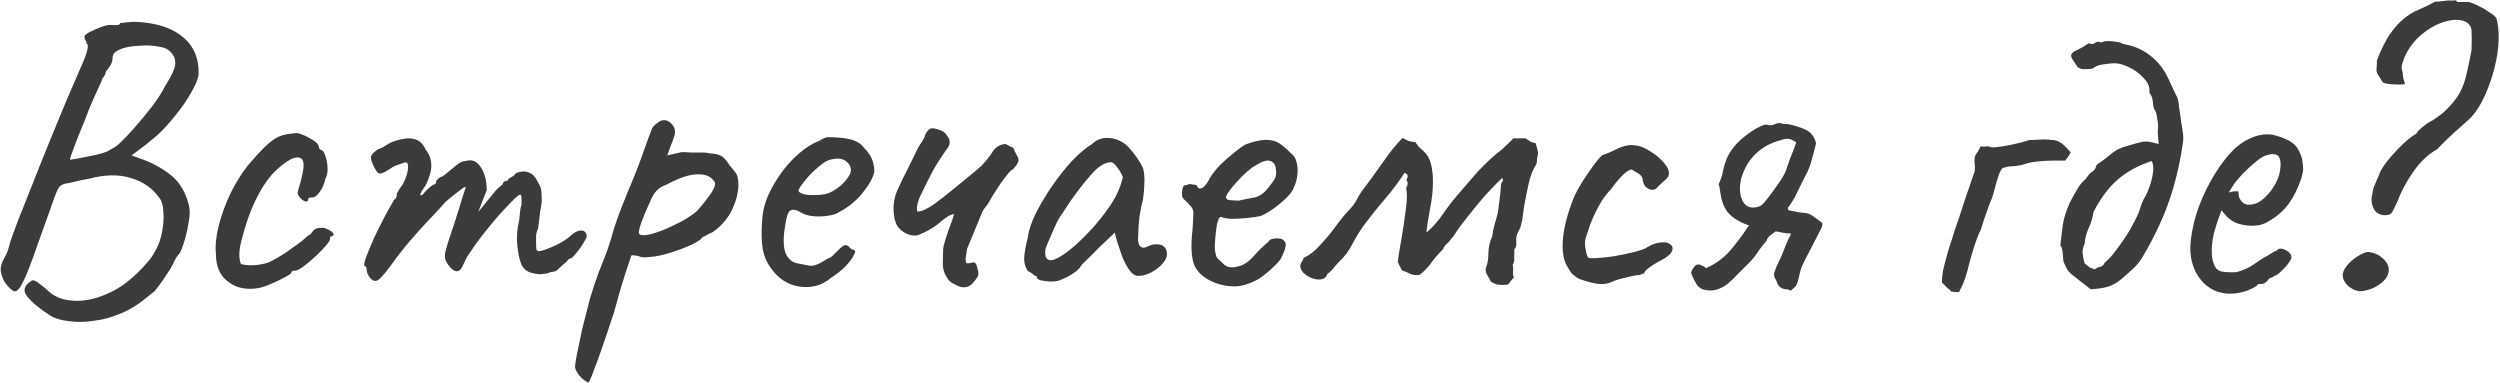 <?xml version="1.0" encoding="UTF-8"?> <svg xmlns="http://www.w3.org/2000/svg" width="927" height="142" viewBox="0 0 927 142" fill="none"><path d="M18.602 117C14.302 114.2 11.402 111.75 9.902 109.65C8.402 107.65 9.002 105.8 11.702 104.1C12.302 103.7 13.252 104.05 14.552 105.15C15.952 106.15 17.102 107.1 18.002 108C20.002 109.8 22.452 110.9 25.352 111.3C28.352 111.8 31.702 111.55 35.402 110.55C39.602 109.25 43.252 107.45 46.352 105.15C49.552 102.75 52.552 99.85 55.352 96.45C57.452 93.75 58.902 90.85 59.702 87.75C60.502 84.55 60.802 81.6 60.602 78.9C60.502 76.2 59.952 74.3 58.952 73.2C56.452 69.7 52.952 67.3 48.452 66C44.052 64.6 38.852 64.7 32.852 66.3C32.152 66.4 31.102 66.6 29.702 66.9C28.302 67.2 27.052 67.5 25.952 67.8C24.852 68 24.252 68.1 24.152 68.1C23.452 68.3 22.902 68.55 22.502 68.85C22.102 69.05 21.602 69.8 21.002 71.1C20.502 72.3 19.702 74.5 18.602 77.7C17.502 80.8 15.852 85.4 13.652 91.5C11.552 97.6 9.852 101.95 8.552 104.55C7.352 107.05 6.252 108.2 5.252 108C4.352 107.7 3.202 106.6 1.802 104.7C1.002 103.3 0.502 101.95 0.302 100.65C0.102 99.25 0.502 97.65 1.502 95.85C2.002 94.95 2.402 94.15 2.702 93.45C3.002 92.65 3.402 91.3 3.902 89.4C4.402 87.9 5.352 85.3 6.752 81.6C8.252 77.8 10.002 73.4 12.002 68.4C14.002 63.3 16.102 58.05 18.302 52.65C20.502 47.25 22.602 42.15 24.602 37.35C26.702 32.55 28.452 28.5 29.852 25.2C31.252 22.1 32.102 19.85 32.402 18.45C32.702 17.05 32.602 16.3 32.102 16.2C32.102 15.7 31.952 15.25 31.652 14.85C31.352 14.35 31.252 13.9 31.352 13.5C31.352 13.1 32.002 12.55 33.302 11.85C34.702 11.15 36.202 10.5 37.802 9.9C39.502 9.3 40.802 9.1 41.702 9.3C42.202 9.3 42.802 9.3 43.502 9.3C44.202 9.2 44.552 8.95 44.552 8.55C44.852 8.55 45.802 8.45 47.402 8.25C49.002 8.05 50.752 8.05 52.652 8.25C59.352 8.85 64.552 10.8 68.252 14.1C71.952 17.3 73.752 21.7 73.652 27.3C73.552 29 72.652 31.3 70.952 34.2C69.352 37.1 67.352 40 64.952 42.9C62.652 45.8 60.402 48.25 58.202 50.25C56.902 51.35 55.502 52.5 54.002 53.7C52.602 54.8 51.352 55.75 50.252 56.55C49.252 57.25 48.752 57.6 48.752 57.6C48.752 57.6 49.152 57.75 49.952 58.05C50.752 58.35 51.602 58.65 52.502 58.95C57.102 60.65 60.902 62.8 63.902 65.4C66.902 68 68.952 71.6 70.052 76.2C70.452 77.7 70.452 79.55 70.052 81.75C69.752 83.95 69.302 86.15 68.702 88.35C68.102 90.45 67.452 92.25 66.752 93.75C66.052 94.45 65.502 95.2 65.102 96C64.702 96.7 64.502 97.05 64.502 97.05C64.502 97.25 64.102 98.05 63.302 99.45C62.502 100.75 61.552 102.2 60.452 103.8C59.352 105.4 58.302 106.8 57.302 108C56.302 108.8 55.102 109.75 53.702 110.85C52.402 111.95 50.902 113 49.202 114C47.602 115 45.852 115.85 43.952 116.55C41.152 117.75 38.102 118.55 34.802 118.95C31.602 119.45 28.552 119.5 25.652 119.1C22.752 118.8 20.402 118.1 18.602 117ZM25.952 59.25C25.952 59.25 26.852 59.1 28.652 58.8C30.552 58.4 32.602 58 34.802 57.6C37.002 57.1 38.602 56.65 39.602 56.25C40.102 55.95 40.802 55.55 41.702 55.05C42.702 54.55 43.702 53.8 44.702 52.8C46.102 51.5 47.852 49.65 49.952 47.25C52.152 44.75 54.302 42.15 56.402 39.45C58.502 36.65 60.102 34.15 61.202 31.95C63.502 28.35 64.752 25.7 64.952 24C65.152 22.2 64.602 20.65 63.302 19.35C62.402 18.25 60.852 17.55 58.652 17.25C56.552 16.85 54.302 16.75 51.902 16.95C49.502 17.05 47.452 17.35 45.752 17.85C44.452 18.25 43.452 18.75 42.752 19.35C42.052 19.85 41.702 20.65 41.702 21.75C41.702 22.65 41.402 23.55 40.802 24.45C40.302 25.25 39.802 25.9 39.302 26.4C39.202 27.1 38.952 27.75 38.552 28.35C38.152 28.85 37.952 29.1 37.952 29.1C37.952 29.5 37.252 31.15 35.852 34.05C34.452 36.95 33.052 40.3 31.652 44.1C29.852 48.4 28.452 51.9 27.452 54.6C26.452 57.2 25.952 58.75 25.952 59.25ZM95.959 106.8C93.059 107.3 90.409 107.15 88.009 106.35C85.609 105.45 83.659 104 82.159 102C80.759 99.9 80.059 97.25 80.059 94.05C79.759 91.05 80.109 87.6 81.109 83.7C82.109 79.7 83.559 75.7 85.459 71.7C87.459 67.7 89.609 64.25 91.909 61.35C93.909 58.95 95.909 56.75 97.909 54.75C99.909 52.75 101.709 51.4 103.309 50.7C104.709 50.1 106.009 49.75 107.209 49.65C108.509 49.45 109.559 49.35 110.359 49.35C111.959 49.75 113.659 50.5 115.459 51.6C117.359 52.6 118.309 53.7 118.309 54.9C118.309 54.9 118.409 55.05 118.609 55.35C118.909 55.55 119.059 55.65 119.059 55.65C119.659 55.65 120.159 56.3 120.559 57.6C121.059 58.9 121.359 60.4 121.459 62.1C121.559 63.7 121.309 65.05 120.709 66.15C120.309 68.05 119.609 69.7 118.609 71.1C117.609 72.5 116.709 73.2 115.909 73.2C115.509 73.2 115.109 73.25 114.709 73.35C114.409 73.35 114.259 73.6 114.259 74.1C114.259 74.6 113.959 74.8 113.359 74.7C112.859 74.6 112.309 74.3 111.709 73.8C111.109 73.2 110.659 72.5 110.359 71.7C110.359 71.2 110.559 70.35 110.959 69.15C111.359 67.95 111.759 66.4 112.159 64.5C112.759 61.7 112.709 59.9 112.009 59.1C111.309 58.2 109.959 58.15 107.959 58.95C105.459 60.35 103.059 62.3 100.759 64.8C98.559 67.3 96.509 70.55 94.609 74.55C92.709 78.45 91.009 83.35 89.509 89.25C88.909 91.55 88.659 93.55 88.759 95.25C88.959 96.95 89.209 97.85 89.509 97.95C90.909 98.35 92.809 98.45 95.209 98.25C97.609 97.95 99.359 97.5 100.459 96.9C102.059 96.1 103.859 95.05 105.859 93.75C107.859 92.35 109.609 91.1 111.109 90C111.609 89.7 112.209 89.2 112.909 88.5C113.609 87.8 114.359 87.25 115.159 86.85C115.959 85.65 116.659 84.95 117.259 84.75C117.859 84.55 118.759 84.45 119.959 84.45C120.759 84.65 121.509 84.95 122.209 85.35C122.909 85.75 123.359 86.15 123.559 86.55C123.859 86.95 123.709 87.3 123.109 87.6C122.709 87.6 122.459 87.75 122.359 88.05C122.359 88.25 122.359 88.35 122.359 88.35C122.559 88.75 122.109 89.6 121.009 90.9C120.009 92.1 118.709 93.45 117.109 94.95C115.509 96.45 113.959 97.75 112.459 98.85C111.059 99.85 110.059 100.35 109.459 100.35C108.459 100.35 107.959 100.65 107.959 101.25C107.959 101.45 107.209 101.95 105.709 102.75C104.309 103.55 102.659 104.35 100.759 105.15C98.959 105.95 97.359 106.5 95.959 106.8ZM137.13 102.9C136.83 102.5 136.53 102 136.23 101.4C136.03 100.8 135.93 100.3 135.93 99.9C135.93 99.7 135.88 99.45 135.78 99.15C135.78 98.85 135.58 98.7 135.18 98.7C134.88 98.4 135.08 97.25 135.78 95.25C136.58 93.15 137.58 90.75 138.78 88.05C140.08 85.35 141.38 82.75 142.68 80.25C144.08 77.65 145.23 75.6 146.13 74.1C146.63 73.8 146.93 73.4 147.03 72.9C147.23 72.3 147.23 72 147.03 72C147.03 72 147.28 71.55 147.78 70.65C148.38 69.65 148.83 69 149.13 68.7C149.93 67.3 150.53 65.9 150.93 64.5C151.33 63 151.43 61.75 151.23 60.75C150.83 60.25 150.38 60.1 149.88 60.3C149.38 60.5 149.13 60.6 149.13 60.6C148.73 60.7 148.13 60.9 147.33 61.2C146.63 61.4 145.98 61.7 145.38 62.1C143.08 63.7 141.53 64.45 140.73 64.35C139.93 64.15 139.03 62.85 138.03 60.45C137.63 59.35 137.48 58.55 137.58 58.05C137.68 57.55 138.08 57 138.78 56.4C139.58 55.7 140.33 55.25 141.03 55.05C141.73 54.75 142.28 54.45 142.68 54.15C143.78 53.45 144.68 52.95 145.38 52.65C146.18 52.35 146.78 52.15 147.18 52.05C149.78 51.25 151.98 51.1 153.78 51.6C155.58 52.1 156.93 53.4 157.83 55.5C159.23 57.2 159.93 59.15 159.93 61.35C159.93 63.45 159.23 65.9 157.83 68.7L156.33 70.95C155.83 71.95 155.73 72.45 156.03 72.45C156.43 72.45 156.88 72.1 157.38 71.4C157.68 71 158.28 70.4 159.18 69.6C160.08 68.8 160.68 68.4 160.98 68.4C160.98 68.4 161.08 68.35 161.28 68.25C161.58 68.15 161.73 67.75 161.73 67.05C162.03 66.75 162.33 66.45 162.63 66.15C163.03 65.85 163.23 65.7 163.23 65.7C163.63 65.7 164.38 65.25 165.48 64.35C166.68 63.35 168.08 62.2 169.68 60.9C170.78 60.1 171.78 59.7 172.68 59.7C174.98 59 176.83 59.75 178.23 61.95C179.73 64.15 180.48 67 180.48 70.5L177.33 78.6L182.73 72C183.33 71.2 183.93 70.5 184.53 69.9C185.23 69.3 185.83 68.8 186.33 68.4C186.53 67.7 186.83 67.3 187.23 67.2C187.63 67.1 187.83 67.05 187.83 67.05C187.83 67.05 187.93 67.05 188.13 67.05C188.33 66.95 188.43 66.75 188.43 66.45C188.93 66.05 189.48 65.7 190.08 65.4C190.68 65 191.08 64.6 191.28 64.2C192.98 63.5 194.53 63.4 195.93 63.9C197.33 64.3 198.53 65.55 199.53 67.65C200.23 68.85 200.63 69.9 200.73 70.8C200.83 71.7 200.88 73.05 200.88 74.85C200.68 76.35 200.48 77.55 200.28 78.45C200.18 79.25 200.08 80.1 199.98 81C199.88 81.9 199.73 83.15 199.53 84.75C199.13 85.55 198.88 86.4 198.78 87.3C198.78 88.2 198.78 89.05 198.78 89.85C198.78 91.15 198.83 92.05 198.93 92.55C199.03 92.95 199.43 93.15 200.13 93.15C201.53 92.85 203.43 92.15 205.83 91.05C208.33 89.85 210.18 88.7 211.38 87.6C212.88 86.2 214.18 85.5 215.28 85.5C216.48 85.4 217.23 85.95 217.53 87.15C217.73 87.55 217.38 88.45 216.48 89.85C215.68 91.25 214.73 92.6 213.63 93.9C212.63 95.2 211.88 95.85 211.38 95.85C211.08 95.85 210.73 96.15 210.33 96.75C209.93 97.25 209.48 97.65 208.98 97.95C208.28 98.65 207.58 99.3 206.88 99.9C206.28 100.5 205.58 100.8 204.78 100.8C204.38 100.8 203.88 100.95 203.28 101.25C202.78 101.45 202.18 101.55 201.48 101.55C200.48 101.85 198.93 101.7 196.83 101.1C194.83 100.5 193.53 99.1 192.93 96.9C192.53 95.8 192.18 94.05 191.88 91.65C191.58 89.15 191.63 86.65 192.03 84.15C192.43 82.35 192.68 80.7 192.78 79.2C192.88 77.7 193.08 76.65 193.38 76.05C193.38 75.75 193.38 75.05 193.38 73.95C193.38 72.75 193.23 72.15 192.93 72.15C192.53 72.15 191.58 72.9 190.08 74.4C188.68 75.8 186.98 77.6 184.98 79.8C183.08 82 181.18 84.3 179.28 86.7C177.38 89.1 175.83 91.25 174.63 93.15C173.73 94.25 172.93 95.6 172.23 97.2C171.53 98.8 171.03 99.7 170.73 99.9C170.03 100.7 169.18 100.8 168.18 100.2C167.28 99.6 166.43 98.65 165.63 97.35C165.33 96.75 165.13 96.25 165.03 95.85C164.93 95.35 164.93 94.7 165.03 93.9C165.23 93 165.58 91.7 166.08 90C166.68 88.3 167.48 85.9 168.48 82.8C169.58 79.4 170.53 76.35 171.33 73.65C172.23 70.85 172.68 69.45 172.68 69.45C172.68 69.05 171.93 69.45 170.43 70.65C168.93 71.75 167.18 73.15 165.18 74.85C164.28 75.95 162.78 77.6 160.68 79.8C158.58 82 156.28 84.5 153.78 87.3C151.28 90.1 148.88 93.05 146.58 96.15C143.68 100.25 141.63 102.75 140.43 103.65C139.33 104.55 138.23 104.3 137.13 102.9ZM218.175 141.9C217.475 141.6 216.725 141.1 215.925 140.4C215.125 139.7 214.475 138.9 213.975 138C213.475 137.2 213.225 136.5 213.225 135.9C213.225 135.3 213.475 133.7 213.975 131.1C214.475 128.6 215.125 125.5 215.925 121.8C216.825 118.2 217.775 114.5 218.775 110.7C219.875 107 220.975 103.7 222.075 100.8C222.275 100.3 222.925 98.65 224.025 95.85C225.225 92.95 226.375 89.45 227.475 85.35C228.275 82.75 229.325 79.8 230.625 76.5C231.925 73.2 233.275 69.9 234.675 66.6C236.075 63.2 237.225 60.2 238.125 57.6C239.025 55 239.775 52.9 240.375 51.3C241.075 49.6 241.475 48.55 241.575 48.15C241.775 47.55 242.075 47.05 242.475 46.65C242.975 46.15 243.475 45.75 243.975 45.45C244.475 45.05 244.875 44.8 245.175 44.7C246.975 44.2 248.525 44.95 249.825 46.95C250.325 47.85 250.425 48.9 250.125 50.1C249.825 51.3 249.275 52.8 248.475 54.6L247.425 57.6L252.825 56.4C253.725 56.4 254.825 56.45 256.125 56.55C257.525 56.55 258.875 56.55 260.175 56.55C261.475 56.55 262.425 56.65 263.025 56.85C265.425 56.95 267.075 57.4 267.975 58.2C268.975 59 269.825 60.05 270.525 61.35C271.025 61.85 271.625 62.55 272.325 63.45C273.025 64.25 273.425 65.05 273.525 65.85C273.925 67.55 273.925 69.4 273.525 71.4C273.225 73.3 272.625 75.2 271.725 77.1C270.925 79 269.825 80.75 268.425 82.35C267.125 83.85 265.725 85.1 264.225 86.1C263.225 86.5 262.325 86.95 261.525 87.45C260.725 87.85 260.325 88.05 260.325 88.05C260.225 88.55 259.125 89.35 257.025 90.45C254.925 91.45 252.525 92.4 249.825 93.3C247.125 94.2 244.775 94.8 242.775 95.1C242.075 95.2 241.075 95.3 239.775 95.4C238.475 95.5 237.475 95.35 236.775 94.95C235.675 94.75 234.925 94.65 234.525 94.65C234.125 94.65 233.925 94.85 233.925 95.25C233.825 95.45 233.125 97.55 231.825 101.55C230.525 105.55 229.175 110.2 227.775 115.5C225.875 121.3 224.325 125.9 223.125 129.3C221.925 132.8 220.975 135.4 220.275 137.1C219.675 138.8 219.225 139.95 218.925 140.55C218.625 141.25 218.375 141.7 218.175 141.9ZM236.925 86.55C237.225 87.15 238.175 87.35 239.775 87.15C241.475 86.85 243.475 86.25 245.775 85.35C248.175 84.35 250.525 83.25 252.825 82.05C255.125 80.75 257.025 79.45 258.525 78.15C260.725 75.65 262.525 73.35 263.925 71.25C265.325 69.05 265.525 67.6 264.525 66.9C263.425 65.3 261.375 64.55 258.375 64.65C255.375 64.75 251.675 66 247.275 68.4C245.575 69 244.275 69.8 243.375 70.8C242.575 71.7 241.875 72.85 241.275 74.25C240.675 75.65 239.925 77.35 239.025 79.35C238.125 81.55 237.525 83.2 237.225 84.3C236.925 85.4 236.825 86.15 236.925 86.55ZM307.865 103.2C305.765 105 303.315 106.05 300.515 106.35C297.815 106.65 295.165 106.25 292.565 105.15C289.965 103.95 287.815 102.15 286.115 99.75C284.415 97.55 283.315 95.05 282.815 92.25C282.315 89.35 282.265 85.6 282.665 81C282.965 77.1 284.215 73.2 286.415 69.3C288.615 65.3 291.265 61.75 294.365 58.65C297.565 55.55 300.715 53.4 303.815 52.2C305.315 51.2 306.565 50.75 307.565 50.85C308.665 50.85 310.315 50.95 312.515 51.15C314.815 51.45 316.515 51.9 317.615 52.5C318.815 53.1 319.765 53.9 320.465 54.9C321.965 56.4 322.965 57.9 323.465 59.4C323.965 60.8 324.215 62.2 324.215 63.6C323.815 65.8 322.315 68.5 319.715 71.7C317.215 74.8 313.915 77.35 309.815 79.35C307.615 80.05 305.215 80.35 302.615 80.25C300.015 80.15 297.865 79.5 296.165 78.3C294.265 77.5 293.015 77.65 292.415 78.75C291.815 79.75 291.265 82.25 290.765 86.25C290.365 90.05 290.665 92.85 291.665 94.65C292.665 96.35 294.015 97.35 295.715 97.65C297.715 98.05 299.265 98.35 300.365 98.55C301.565 98.65 303.015 98.2 304.715 97.2C306.315 96.2 307.315 95.65 307.715 95.55C308.115 95.35 308.415 95.15 308.615 94.95C308.915 94.65 309.565 94 310.565 93C311.265 92.3 311.815 91.8 312.215 91.5C312.615 91.1 313.065 90.9 313.565 90.9C314.065 90.9 314.515 91.15 314.915 91.65C315.315 92.05 315.715 92.35 316.115 92.55C317.115 92.55 317.315 93.15 316.715 94.35C316.215 95.55 315.165 97 313.565 98.7C311.965 100.3 310.065 101.8 307.865 103.2ZM307.715 71.4C308.815 70.9 309.965 70.2 311.165 69.3C312.365 68.3 313.365 67.25 314.165 66.15C315.065 64.95 315.515 63.95 315.515 63.15C315.515 61.75 314.865 60.6 313.565 59.7C312.265 58.7 310.315 58.55 307.715 59.25C306.615 59.55 305.365 60.3 303.965 61.5C302.565 62.6 301.215 63.85 299.915 65.25C298.715 66.65 297.715 67.9 296.915 69C296.215 70.1 295.965 70.75 296.165 70.95C296.465 71.45 297.315 71.85 298.715 72.15C300.115 72.35 301.665 72.4 303.365 72.3C305.165 72.2 306.615 71.9 307.715 71.4ZM355.594 106.2C354.694 105.8 353.794 105.35 352.894 104.85C352.094 104.35 351.444 103.6 350.944 102.6C350.144 101.4 349.694 99.95 349.594 98.25C349.594 96.55 349.644 94.5 349.744 92.1C349.744 91.7 349.944 90.85 350.344 89.55C350.744 88.25 351.194 86.85 351.694 85.35C352.294 83.75 352.794 82.4 353.194 81.3C353.594 80.1 353.794 79.45 353.794 79.35C352.794 79.55 351.944 79.9 351.244 80.4C350.544 80.9 349.844 81.4 349.144 81.9C348.144 82.9 346.794 83.9 345.094 84.9C343.394 85.9 341.844 86.65 340.444 87.15C339.444 87.55 338.044 87.4 336.244 86.7C334.544 85.9 333.294 84.8 332.494 83.4C332.194 82.7 331.944 82.05 331.744 81.45C331.644 80.75 331.544 80.05 331.444 79.35C331.044 76.05 331.594 72.85 333.094 69.75C334.294 67.15 335.544 64.6 336.844 62.1C338.144 59.5 339.394 56.95 340.594 54.45C341.094 53.65 341.594 52.9 342.094 52.2C342.594 51.4 342.944 50.6 343.144 49.8C343.244 49.5 343.544 49.05 344.044 48.45C344.544 47.85 345.094 47.55 345.694 47.55C346.794 47.65 347.794 47.9 348.694 48.3C349.694 48.6 350.544 49.3 351.244 50.4C351.844 51.1 352.144 51.9 352.144 52.8C352.144 53.6 351.744 54.5 350.944 55.5C349.044 58.1 347.294 60.85 345.694 63.75C344.194 66.65 342.744 69.55 341.344 72.45C340.944 73.25 340.594 74.2 340.294 75.3C339.994 76.4 339.944 77.45 340.144 78.45C341.644 78.45 343.694 77.55 346.294 75.75C348.894 73.85 351.644 71.7 354.544 69.3C357.444 66.9 359.994 64.8 362.194 63C364.494 61.1 366.494 58.8 368.194 56.1C368.694 55.3 369.294 54.7 369.994 54.3C370.694 53.8 371.644 53.5 372.844 53.4C373.144 53.5 373.544 53.7 374.044 54C374.544 54.3 375.094 54.55 375.694 54.75C376.194 55.95 376.644 56.9 377.044 57.6C377.544 58.3 377.744 59 377.644 59.7C377.544 60.4 376.844 61.45 375.544 62.85C375.044 62.95 374.194 63.8 372.994 65.4C371.794 66.9 370.594 68.6 369.394 70.5C368.194 72.3 367.294 73.8 366.694 75C366.394 75.5 365.994 76.05 365.494 76.65C365.094 77.15 364.694 77.75 364.294 78.45L358.594 92.25C358.494 93.15 358.344 94.15 358.144 95.25C357.944 96.25 358.044 97.05 358.444 97.65C359.244 97.65 359.944 97.55 360.544 97.35C361.144 97.15 361.644 97.4 362.044 98.1C362.544 99.7 362.794 100.85 362.794 101.55C362.894 102.15 362.194 103.3 360.694 105C359.294 106.5 357.594 106.9 355.594 106.2ZM392.506 104.1C391.706 104.3 390.656 104.4 389.356 104.4C388.056 104.3 386.906 104.15 385.906 103.95C385.006 103.65 384.556 103.35 384.556 103.05C384.556 102.55 384.306 102.3 383.806 102.3C383.806 102.3 383.556 102.1 383.056 101.7C382.656 101.3 382.006 100.9 381.106 100.5C380.206 99.1 379.756 97.6 379.756 96C379.756 94.3 380.206 91.65 381.106 88.05C381.406 85.55 382.356 82.65 383.956 79.35C385.656 75.95 387.706 72.5 390.106 69C392.506 65.5 395.006 62.35 397.606 59.55C400.306 56.75 402.756 54.7 404.956 53.4C406.356 52 408.056 51.25 410.056 51.15C412.056 51.05 413.956 51.5 415.756 52.5C416.756 53 417.756 53.8 418.756 54.9C419.756 56 420.706 57.2 421.606 58.5C422.506 59.8 423.256 61.1 423.856 62.4C424.156 63.5 424.306 64.5 424.306 65.4C424.406 66.2 424.406 67.2 424.306 68.4C424.306 69.6 424.156 71.4 423.856 73.8C423.356 75.6 422.906 77.8 422.506 80.4C422.206 83 422.056 85.25 422.056 87.15C421.856 89.05 422.056 90.4 422.656 91.2C423.356 92 424.356 92.05 425.656 91.35C426.856 90.75 428.006 90.5 429.106 90.6C430.206 90.6 431.056 90.9 431.656 91.5C432.356 92.1 432.706 93 432.706 94.2C432.706 95.4 432.106 96.65 430.906 97.95C429.806 99.15 428.406 100.2 426.706 101.1C425.106 101.9 423.556 102.3 422.056 102.3C420.956 102.3 419.906 101.65 418.906 100.35C417.906 98.95 417.006 97.3 416.206 95.4C415.506 93.4 414.856 91.5 414.256 89.7L413.356 86.25L406.906 92.4C405.606 93.8 404.306 95.1 403.006 96.3C401.806 97.4 401.056 98.2 400.756 98.7C400.256 99.6 399.306 100.5 397.906 101.4C396.606 102.3 394.806 103.2 392.506 104.1ZM392.956 95.25C394.656 94.25 396.606 92.8 398.806 90.9C401.006 88.9 403.156 86.75 405.256 84.45C407.356 82.05 409.106 79.85 410.506 77.85C412.206 75.55 413.506 73.4 414.406 71.4C415.306 69.4 415.956 67.5 416.356 65.7C415.956 64.6 415.306 63.45 414.406 62.25C413.506 60.95 412.706 60.25 412.006 60.15C409.806 60.15 407.456 61.55 404.956 64.35C402.556 67.05 400.206 70 397.906 73.2C397.506 73.7 396.956 74.5 396.256 75.6C395.556 76.7 394.856 77.75 394.156 78.75C393.556 79.65 393.156 80.25 392.956 80.55C392.656 80.95 392.056 82.1 391.156 84C390.356 85.8 389.556 87.65 388.756 89.55C387.956 91.35 387.556 92.55 387.556 93.15C387.556 93.75 387.606 94.4 387.706 95.1C387.906 95.8 388.406 96.25 389.206 96.45C390.006 96.65 391.256 96.25 392.956 95.25ZM450.461 104.85C446.561 103.25 444.011 101.05 442.811 98.25C441.711 95.35 441.511 90.9 442.211 84.9C442.411 81.8 442.511 79.75 442.511 78.75C442.511 77.75 441.961 76.75 440.861 75.75C440.561 75.35 440.011 74.8 439.211 74.1C438.511 73.4 438.211 72.8 438.311 72.3C438.211 71.6 438.261 70.85 438.461 70.05C438.661 69.15 438.961 68.7 439.361 68.7C439.761 68.7 440.161 68.6 440.561 68.4C441.061 68.2 441.511 68.2 441.911 68.4C442.311 68.4 442.761 68.45 443.261 68.55C443.761 68.65 444.011 68.9 444.011 69.3C444.411 70 445.061 70.1 445.961 69.6C446.861 69 447.811 67.7 448.811 65.7C449.811 64.1 451.111 62.5 452.711 60.9C454.411 59.3 456.061 57.85 457.661 56.55C459.361 55.15 460.761 54.15 461.861 53.55C462.361 53.35 463.111 53.1 464.111 52.8C465.111 52.5 466.161 52.25 467.261 52.05C468.461 51.85 469.461 51.8 470.261 51.9C472.061 52 473.561 52.5 474.761 53.4C476.061 54.3 477.261 55.35 478.361 56.55C479.661 57.45 480.461 58.65 480.761 60.15C481.161 61.65 481.261 63.25 481.061 64.95C480.861 66.65 480.411 68.2 479.711 69.6C479.411 70.6 478.561 71.8 477.161 73.2C475.761 74.6 474.161 75.95 472.361 77.25C470.561 78.55 468.911 79.5 467.411 80.1C466.111 80.4 464.411 80.65 462.311 80.85C460.311 81.05 458.411 81.15 456.611 81.15C454.911 81.05 453.761 80.85 453.161 80.55C452.461 80.15 451.911 80.7 451.511 82.2C451.111 83.7 450.811 85.85 450.611 88.65C450.411 90.85 450.411 92.45 450.611 93.45C450.811 94.45 451.011 95.15 451.211 95.55C451.911 96.25 452.861 97.15 454.061 98.25C455.361 99.25 457.161 99.4 459.461 98.7C461.361 98.2 463.211 96.9 465.011 94.8C466.911 92.7 468.661 91 470.261 89.7C470.661 89 471.311 88.6 472.211 88.5C473.211 88.3 474.261 88.35 475.361 88.65C476.461 89.35 476.911 90.2 476.711 91.2C476.611 92.1 476.111 93.5 475.211 95.4C474.911 96.1 474.211 97 473.111 98.1C472.111 99.1 470.961 100.15 469.661 101.25C468.461 102.25 467.361 103.05 466.361 103.65C463.361 105.25 460.561 106.1 457.961 106.2C455.361 106.2 452.861 105.75 450.461 104.85ZM459.311 74.4C461.511 73.9 463.261 73.55 464.561 73.35C465.861 73.15 467.111 72.6 468.311 71.7C469.511 70.7 471.011 68.85 472.811 66.15C473.211 65.05 473.311 63.95 473.111 62.85C473.011 61.75 472.761 61 472.361 60.6C471.461 59.6 470.361 59.3 469.061 59.7C467.861 60 466.711 60.55 465.611 61.35C464.911 61.65 463.861 62.4 462.461 63.6C461.161 64.7 459.861 66 458.561 67.5C457.261 68.9 456.211 70.2 455.411 71.4C454.611 72.6 454.411 73.3 454.811 73.5C454.611 73.9 455.161 74.15 456.461 74.25C457.861 74.35 458.811 74.4 459.311 74.4ZM559.24 105.45C558.14 105.65 557.04 105.7 555.94 105.6C554.84 105.5 553.79 105.1 552.79 104.4C552.39 103.6 551.89 102.7 551.29 101.7C550.79 100.6 550.74 99.65 551.14 98.85C551.64 97.65 551.89 95.95 551.89 93.75C551.99 91.55 552.39 89.7 553.09 88.2C553.19 88 553.24 87.85 553.24 87.75C553.34 87.55 553.39 87.35 553.39 87.15C553.49 86.15 553.74 84.9 554.14 83.4C554.64 81.8 554.99 80.55 555.19 79.65C555.29 79.45 555.44 78.6 555.64 77.1C555.84 75.6 556.04 74 556.24 72.3C556.44 70.6 556.54 69.4 556.54 68.7C556.54 68.2 556.69 67.8 556.99 67.5C557.39 67.1 557.39 66.6 556.99 66C555.39 67.5 553.39 69.55 550.99 72.15C548.69 74.75 546.49 77.4 544.39 80.1C542.29 82.7 540.64 84.95 539.44 86.85C539.24 87.25 538.99 87.6 538.69 87.9C538.39 88.2 538.14 88.5 537.94 88.8C537.54 89.4 537.04 89.95 536.44 90.45C535.84 90.95 535.39 91.6 535.09 92.4C533.39 94.1 531.99 95.7 530.89 97.2C529.89 98.7 528.44 100.25 526.54 101.85C525.24 102.15 524.04 102.05 522.94 101.55C521.94 101.05 520.89 100.6 519.79 100.2C519.59 99.7 519.34 99.2 519.04 98.7C518.74 98.1 518.49 97.55 518.29 97.05C518.59 94.75 519.04 91.95 519.64 88.65C520.24 85.25 520.74 81.9 521.14 78.6C521.64 75.3 521.79 72.75 521.59 70.95C521.49 70.45 521.44 70.05 521.44 69.75C521.44 69.45 521.59 69.1 521.89 68.7C521.89 68.5 521.89 68.3 521.89 68.1C521.99 67.9 522.04 67.75 522.04 67.65C521.54 67.15 521.44 66.65 521.74 66.15C522.04 65.65 522.04 65.15 521.74 64.65C521.64 64.55 521.49 64.45 521.29 64.35C521.19 64.25 521.04 64.15 520.84 64.05C518.64 67.45 516.24 70.65 513.64 73.65C511.14 76.55 508.69 79.6 506.29 82.8C504.69 84.9 503.14 87.35 501.64 90.15C500.24 92.95 498.54 95.25 496.54 97.05C495.84 97.75 495.14 98.55 494.44 99.45C493.84 100.25 493.09 100.95 492.19 101.55C491.99 102.25 491.59 102.8 490.99 103.2C490.49 103.5 489.84 103.65 489.04 103.65C487.54 103.65 486.04 103.15 484.54 102.15C483.04 101.15 482.24 100 482.14 98.7C482.14 98 482.44 97.3 483.04 96.6C483.14 96.4 483.19 96.2 483.19 96C483.29 95.8 483.39 95.65 483.49 95.55C485.39 94.75 487.29 93.3 489.19 91.2C491.19 89.1 493.09 86.85 494.89 84.45C496.69 81.95 498.34 79.9 499.84 78.3C501.24 76.9 502.34 75.45 503.14 73.95C503.94 72.35 504.94 70.8 506.14 69.3C507.64 67.4 509.14 65.35 510.64 63.15C512.24 60.95 513.79 58.8 515.29 56.7C516.89 54.6 518.49 52.75 520.09 51.15C520.79 51.55 521.49 51.9 522.19 52.2C522.99 52.5 523.84 52.65 524.74 52.65C525.24 53.25 525.69 53.85 526.09 54.45C526.59 54.95 527.14 55.45 527.74 55.95C529.14 57.15 530.09 58.75 530.59 60.75C531.09 62.75 531.34 64.9 531.34 67.2C531.34 70.5 530.99 73.85 530.29 77.25C529.69 80.55 529.24 83.35 528.94 85.65C528.94 85.75 528.94 85.85 528.94 85.95C529.04 85.95 529.09 86 529.09 86.1C531.29 84.2 533.24 82 534.94 79.5C536.64 77 538.44 74.65 540.34 72.45C543.84 68.35 546.44 65.35 548.14 63.45C549.94 61.55 551.29 60.2 552.19 59.4C553.09 58.6 553.99 57.8 554.89 57C555.59 56.5 556.39 55.85 557.29 55.05C558.29 54.15 559.59 52.9 561.19 51.3C561.99 51.3 562.74 51.3 563.44 51.3C564.24 51.3 564.99 51.3 565.69 51.3C566.49 51.8 567.09 52.2 567.49 52.5C567.89 52.7 568.54 52.9 569.44 53.1C569.54 53.6 569.74 54.35 570.04 55.35C570.34 56.35 570.39 57.1 570.19 57.6C569.99 58.3 569.89 59 569.89 59.7C569.89 60.4 569.64 61.1 569.14 61.8C568.34 63 567.59 65 566.89 67.8C566.29 70.5 565.74 73.2 565.24 75.9C564.84 78.5 564.59 80.35 564.49 81.45C564.09 83.35 563.69 84.65 563.29 85.35C562.89 85.95 562.59 86.6 562.39 87.3C562.19 88 562.14 88.8 562.24 89.7C562.34 90.5 562.24 91.25 561.94 91.95C561.84 92.05 561.74 92.15 561.64 92.25C561.64 92.25 561.59 92.3 561.49 92.4C561.49 93.4 561.49 94.45 561.49 95.55C561.59 96.55 561.39 97.45 560.89 98.25C561.09 98.95 561.14 99.7 561.04 100.5C560.94 101.3 561.04 102.1 561.34 102.9C560.94 103.3 560.59 103.7 560.29 104.1C559.99 104.5 559.64 104.95 559.24 105.45ZM597.645 104.55C596.345 105.15 594.845 105.4 593.145 105.3C591.445 105.2 589.145 104.65 586.245 103.65C586.045 103.65 585.595 103.45 584.895 103.05C584.295 102.65 583.645 102.15 582.945 101.55C582.345 100.85 581.845 100.1 581.445 99.3C579.845 97 579.195 93.6 579.495 89.1C579.795 84.6 581.195 79.2 583.695 72.9C584.395 71.4 585.445 69.5 586.845 67.2C588.345 64.9 589.795 62.8 591.195 60.9C592.695 58.9 593.745 57.75 594.345 57.45C594.345 57.45 594.895 57.25 595.995 56.85C597.095 56.45 598.495 55.8 600.195 54.9C600.695 54.7 601.245 54.5 601.845 54.3C602.545 54.1 603.245 53.95 603.945 53.85C604.645 53.75 605.245 53.75 605.745 53.85C607.745 53.95 609.795 54.7 611.895 56.1C614.095 57.4 615.895 58.95 617.295 60.75C618.695 62.45 619.145 63.95 618.645 65.25C618.645 65.45 618.345 65.85 617.745 66.45C617.245 66.95 616.645 67.5 615.945 68.1C615.345 68.6 614.845 69.1 614.445 69.6C613.945 70.2 613.245 70.45 612.345 70.35C611.545 70.25 610.795 69.85 610.095 69.15C609.495 68.35 609.145 67.35 609.045 66.15C608.845 65.35 608.095 64.6 606.795 63.9C605.595 63.2 604.995 62.85 604.995 62.85C604.195 62.85 603.045 63.6 601.545 65.1C600.145 66.5 598.745 68.2 597.345 70.2C595.545 72 593.995 74.15 592.695 76.65C591.395 79.05 590.345 81.35 589.545 83.55C588.845 85.65 588.345 87.15 588.045 88.05C587.645 89.05 587.595 90.45 587.895 92.25C588.195 94.05 588.545 95.15 588.945 95.55C589.345 95.75 590.345 95.8 591.945 95.7C593.645 95.6 595.645 95.4 597.945 95.1C600.245 94.7 602.495 94.25 604.695 93.75C606.895 93.25 608.695 92.7 610.095 92.1C611.995 90.9 613.645 90.2 615.045 90C616.445 89.8 617.495 89.8 618.195 90C619.295 90.4 619.945 90.95 620.145 91.65C620.345 92.35 620.095 93.15 619.395 94.05C618.695 94.85 617.495 95.7 615.795 96.6C614.195 97.4 612.745 98.3 611.445 99.3C610.245 100.2 609.645 100.9 609.645 101.4C609.245 101.4 608.795 101.55 608.295 101.85C607.895 102.05 607.545 102.1 607.245 102C607.045 102 606.245 102.15 604.845 102.45C603.445 102.75 601.995 103.1 600.495 103.5C599.095 103.9 598.145 104.25 597.645 104.55ZM634.402 107.7C633.202 107.7 632.152 107.55 631.252 107.25C630.452 106.85 629.802 106.35 629.302 105.75C628.902 105.05 628.502 104.35 628.102 103.65C627.702 102.85 627.352 102 627.052 101.1C627.252 100.3 627.702 99.5 628.402 98.7C629.102 97.9 630.052 97.85 631.252 98.55C631.452 98.55 631.652 98.65 631.852 98.85C632.052 99.05 632.302 99.25 632.602 99.45C636.302 97.75 639.302 95.55 641.602 92.85C644.002 90.05 646.302 86.95 648.502 83.55C646.802 83.05 645.102 82.25 643.402 81.15C641.802 80.05 640.652 78.9 639.952 77.7C638.952 76.1 638.302 74.2 638.002 72C637.702 69.8 637.452 68.6 637.252 68.4C638.152 66.4 638.702 64.7 638.902 63.3C639.202 61.9 639.602 60.55 640.102 59.25C640.602 57.85 641.552 56.25 642.952 54.45C644.052 53.05 645.402 51.75 647.002 50.55C648.602 49.25 650.152 48.2 651.652 47.4C653.152 46.6 654.252 46.2 654.952 46.2C656.052 46.6 657.102 46.55 658.102 46.05C659.102 45.55 660.102 45.5 661.102 45.9C661.502 46 661.852 46.05 662.152 46.05C662.552 45.95 662.852 45.95 663.052 46.05C665.552 46.55 667.752 47.25 669.652 48.15C671.552 49.05 672.802 50.7 673.402 53.1C672.902 55.2 672.352 57.3 671.752 59.4C671.252 61.4 670.452 63.4 669.352 65.4C668.352 67.3 667.352 69.3 666.352 71.4C665.452 73.4 664.302 75.3 662.902 77.1L663.202 78C664.302 78.2 665.652 78.45 667.252 78.75C668.952 78.95 669.852 79.05 669.952 79.05C671.052 79.35 672.002 79.85 672.802 80.55C673.702 81.15 674.652 81.85 675.652 82.65C675.752 83.05 675.752 83.45 675.652 83.85C675.552 84.25 675.352 84.7 675.052 85.2C673.952 87.4 672.802 89.65 671.602 91.95C670.402 94.15 669.252 96.4 668.152 98.7C667.752 99.7 667.402 100.95 667.102 102.45C666.802 103.95 666.402 105.15 665.902 106.05C665.002 106.95 664.402 107.5 664.102 107.7C663.902 107.8 663.702 107.75 663.502 107.55C663.302 107.35 662.752 107.25 661.852 107.25C660.452 106.95 659.502 106.2 659.002 105C658.802 104.3 658.502 103.65 658.102 103.05C657.802 102.45 657.752 101.75 657.952 100.95C658.152 100.35 658.352 99.8 658.552 99.3C658.752 98.7 659.002 98.15 659.302 97.65C660.102 96.05 660.802 94.45 661.402 92.85C662.002 91.25 662.652 89.7 663.352 88.2C663.752 87.8 663.952 87.25 663.952 86.55H662.902C662.302 86.45 661.602 86.35 660.802 86.25C660.102 86.05 659.302 85.9 658.402 85.8C657.902 86.2 657.302 86.65 656.602 87.15C655.902 87.55 655.352 88.3 654.952 89.4C653.852 90.6 652.802 91.95 651.802 93.45C650.902 94.85 649.802 96.2 648.502 97.5C647.202 98.8 645.902 100.1 644.602 101.4C643.402 102.7 642.052 104 640.552 105.3C638.352 106.9 636.302 107.7 634.402 107.7ZM652.402 76.5C652.902 76.4 653.602 75.8 654.502 74.7C655.502 73.5 656.502 72.2 657.502 70.8C658.602 69.3 659.552 67.95 660.352 66.75C661.152 65.45 661.602 64.65 661.702 64.35C661.702 64.55 661.902 64.1 662.302 63C662.702 61.9 663.152 60.6 663.652 59.1C664.252 57.6 664.802 56.2 665.302 54.9C665.802 53.6 666.052 52.9 666.052 52.8C664.752 51.9 663.702 51.45 662.902 51.45C662.102 51.45 661.152 51.65 660.052 52.05C656.352 53.05 653.302 54.75 650.902 57.15C648.502 59.45 646.752 62.45 645.652 66.15C644.852 69.55 645.052 72.4 646.252 74.7C647.552 76.9 649.602 77.5 652.402 76.5ZM723.572 108.15C723.272 107.75 722.972 107.45 722.672 107.25C722.372 106.95 722.022 106.65 721.622 106.35C721.322 105.95 720.822 105.45 720.122 104.85C720.022 103.65 720.172 102 720.572 99.9C721.072 97.8 721.622 95.7 722.222 93.6C722.822 91.5 723.322 89.95 723.722 88.95C723.722 88.95 723.972 88.1 724.472 86.4C725.072 84.7 725.772 82.65 726.572 80.25C727.372 77.75 728.172 75.3 728.972 72.9C729.872 70.4 730.572 68.35 731.072 66.75C731.672 65.05 731.972 64.2 731.972 64.2C732.172 63.8 732.272 63.4 732.272 63C732.272 62.5 732.272 61.9 732.272 61.2C731.972 59.4 732.122 58.05 732.722 57.15C733.422 56.25 733.972 55.3 734.372 54.3C735.472 54.4 736.222 54.4 736.622 54.3C737.122 54.2 737.672 54.3 738.272 54.6C738.972 54.7 740.322 54.6 742.322 54.3C744.322 54 746.322 53.6 748.322 53.1C750.422 52.6 751.822 52.2 752.522 51.9C753.922 51.9 755.272 51.85 756.572 51.75C757.972 51.65 759.322 51.7 760.622 51.9C762.322 51.9 763.822 52.5 765.122 53.7C766.422 54.9 767.322 55.85 767.822 56.55C767.622 56.95 767.372 57.35 767.072 57.75C766.872 58.05 766.672 58.35 766.472 58.65C766.272 58.95 766.022 59.25 765.722 59.55C765.122 59.55 763.872 59.55 761.972 59.55C760.072 59.55 758.022 59.65 755.822 59.85C753.722 60.05 751.972 60.4 750.572 60.9C749.272 61.3 747.872 61.55 746.372 61.65C744.972 61.65 743.672 61.9 742.472 62.4C741.972 62.9 741.472 63.9 740.972 65.4C740.472 66.9 740.022 68.45 739.622 70.05C739.222 71.65 738.872 72.85 738.572 73.65C738.572 73.55 738.272 74.25 737.672 75.75C737.172 77.25 736.572 78.95 735.872 80.85C735.272 82.75 734.772 84.3 734.372 85.5C733.972 86.1 733.472 87.25 732.872 88.95C732.272 90.65 731.722 92.35 731.222 94.05C730.722 95.75 730.372 97 730.172 97.8C729.772 99.6 729.272 101.4 728.672 103.2C728.072 104.9 727.322 106.6 726.422 108.3C726.022 108.3 725.572 108.3 725.072 108.3C724.572 108.2 724.072 108.15 723.572 108.15ZM765.163 97.05C765.063 96.55 764.963 95.55 764.863 94.05C764.763 92.45 764.463 91.45 763.963 91.05C764.263 88.75 764.513 86.65 764.713 84.75C764.913 82.85 765.313 81 765.913 79.2C766.213 78.2 766.713 76.9 767.413 75.3C768.213 73.7 769.063 72.15 769.963 70.65C770.863 69.05 771.663 67.95 772.363 67.35C773.063 66.75 773.663 66.05 774.163 65.25C774.763 64.45 775.413 63.85 776.113 63.45C776.713 62.95 777.063 62.4 777.163 61.8C777.363 61.2 777.763 60.75 778.363 60.45C779.863 59.45 781.063 58.55 781.963 57.75C782.863 56.95 783.813 56.25 784.813 55.65C785.913 55.05 787.363 54.5 789.163 54C791.163 53.4 792.613 53 793.513 52.8C794.513 52.5 795.463 52.4 796.363 52.5C797.263 52.6 798.613 52.9 800.413 53.4C800.413 52.8 800.363 52.1 800.263 51.3C800.163 50.4 800.113 49.45 800.113 48.45C800.313 47.05 800.263 45.7 799.963 44.4C799.763 43 799.563 42 799.363 41.4C798.763 40.7 798.413 39.6 798.313 38.1C798.213 36.5 797.763 35.25 796.963 34.35C797.263 32.45 796.563 30.65 794.863 28.95C793.263 27.15 791.313 25.75 789.013 24.75C786.713 23.65 784.563 23.25 782.563 23.55C781.463 23.65 780.313 23.8 779.113 24C777.913 24.2 776.813 24.7 775.813 25.5C774.513 25.6 773.463 25.65 772.663 25.65C771.863 25.65 771.113 25.4 770.413 24.9C769.313 23.3 768.563 22.15 768.163 21.45C767.863 20.75 767.913 20.2 768.313 19.8C768.713 19.3 769.413 18.85 770.413 18.45C771.513 17.95 772.863 17.15 774.463 16.05C775.563 16.45 776.363 16.4 776.863 15.9C777.363 15.4 778.163 15.35 779.263 15.75C780.063 15.25 781.363 15.1 783.163 15.3C784.963 15.5 786.063 15.7 786.463 15.9C786.763 16.1 787.063 16.25 787.363 16.35C787.663 16.35 787.963 16.4 788.263 16.5C791.763 17.2 794.813 18.6 797.413 20.7C800.113 22.8 802.263 25.5 803.863 28.8C804.463 30.1 805.063 31.4 805.663 32.7C806.263 34 806.863 35.25 807.463 36.45C807.663 37.05 807.863 38.3 808.063 40.2C808.363 42 808.613 43.75 808.813 45.45C809.113 47.05 809.263 48 809.263 48.3C809.463 49.3 809.563 50.25 809.563 51.15C809.563 52.05 809.463 53 809.263 54C808.063 61.9 806.263 69.15 803.863 75.75C801.463 82.35 798.213 89.05 794.113 95.85C793.313 97.15 792.213 98.45 790.813 99.75C789.413 101.05 788.063 102.25 786.763 103.35C785.163 104.75 783.413 105.75 781.513 106.35C779.613 106.85 777.513 107.15 775.213 107.25C772.413 105.05 770.363 103.45 769.063 102.45C767.763 101.45 766.913 100.6 766.513 99.9C766.113 99.2 765.663 98.25 765.163 97.05ZM776.713 99.9C777.313 99.4 777.963 99.1 778.663 99C779.463 98.8 780.063 98.25 780.463 97.35C781.763 96.35 783.213 94.75 784.813 92.55C786.513 90.35 788.113 88 789.613 85.5C791.113 82.9 792.263 80.65 793.063 78.75C793.463 77.65 793.813 76.6 794.113 75.6C794.513 74.5 795.013 73.5 795.613 72.6C796.613 70.7 797.413 68.45 798.013 65.85C798.613 63.15 798.563 61.1 797.863 59.7C792.763 61.4 788.563 63.7 785.263 66.6C781.963 69.4 778.963 73.4 776.263 78.6C775.963 80.7 775.363 82.7 774.463 84.6C773.663 86.4 773.163 88.35 772.963 90.45C772.463 91.45 772.213 92.55 772.213 93.75C772.313 94.85 772.563 96.15 772.963 97.65C774.263 98.65 774.963 99.2 775.063 99.3C775.263 99.3 775.813 99.5 776.713 99.9ZM827.017 108.9C822.617 108.9 819.017 107.25 816.217 103.95C813.417 100.55 812.067 96.35 812.167 91.35C812.367 87.75 813.067 83.9 814.267 79.8C815.567 75.6 817.267 71.6 819.367 67.8C821.467 63.9 823.767 60.5 826.267 57.6C828.767 54.7 831.367 52.65 834.067 51.45C835.067 50.95 836.117 50.55 837.217 50.25C838.417 49.95 839.617 49.8 840.817 49.8C841.917 49.8 843.067 50 844.267 50.4C845.467 50.7 846.467 51.05 847.267 51.45C848.967 52.15 850.267 53 851.167 54C852.067 55 852.867 56.55 853.567 58.65C853.867 60.55 854.017 61.9 854.017 62.7C854.017 63.5 853.767 64.7 853.267 66.3C852.067 69.9 850.517 73 848.617 75.6C846.717 78.2 844.167 80.4 840.967 82.2C840.167 82.7 839.217 83.1 838.117 83.4C837.117 83.6 836.067 83.7 834.967 83.7C832.967 83.7 831.017 83.35 829.117 82.65C827.317 81.85 825.867 80.7 824.767 79.2L823.717 78L823.267 79.2C822.267 81.9 821.467 84.4 820.867 86.7C820.367 89 820.117 91.1 820.117 93C820.117 94.2 820.217 95.35 820.417 96.45C820.717 97.55 821.117 98.5 821.617 99.3C822.017 99.9 822.667 100.35 823.567 100.65C824.567 100.85 825.617 100.95 826.717 100.95C827.417 100.95 828.117 100.95 828.817 100.95C829.617 100.85 830.367 100.65 831.067 100.35C832.767 99.75 834.117 99.1 835.117 98.4C836.217 97.7 837.317 96.95 838.417 96.15L839.017 95.85H838.867C840.067 95.25 841.117 94.65 842.017 94.05C843.017 93.45 843.517 93.15 843.517 93.15C843.917 93.15 844.317 92.9 844.717 92.4C845.517 92 846.517 92.15 847.717 92.85C849.017 93.55 849.667 94.45 849.667 95.55C849.567 96.05 849.117 96.85 848.317 97.95C847.517 98.95 846.617 99.9 845.617 100.8C844.717 101.7 843.967 102.2 843.367 102.3C843.267 102.4 842.917 102.6 842.317 102.9C841.717 103.1 841.317 103.3 841.117 103.5H841.267C840.367 104.7 839.467 105.3 838.567 105.3H837.367C836.967 106 835.667 106.8 833.467 107.7C831.267 108.5 829.117 108.9 827.017 108.9ZM833.767 75.9C835.567 75.9 837.117 75.4 838.417 74.4C839.817 73.3 841.017 72.1 842.017 70.8C844.017 68.1 845.167 65.5 845.467 63C845.867 60.4 845.567 58.6 844.567 57.6C843.967 57.3 843.417 57.15 842.917 57.15C842.517 57.05 841.667 57.2 840.367 57.6C839.467 57.8 838.217 58.55 836.617 59.85C835.017 61.15 833.417 62.6 831.817 64.2C830.317 65.8 829.167 67.15 828.367 68.25L826.417 71.4C827.217 71.1 827.967 70.95 828.667 70.95C829.467 70.85 829.917 70.9 830.017 71.1C830.017 72 830.167 72.85 830.467 73.65C830.867 74.35 831.317 74.9 831.817 75.3C832.417 75.7 833.067 75.9 833.767 75.9ZM883.896 79.8C882.296 79.6 881.146 78.95 880.446 77.85C879.746 76.65 879.396 75.45 879.396 74.25C879.396 74.05 879.396 73.65 879.396 73.05C879.496 72.45 879.646 71.75 879.846 70.95C879.846 70.35 880.146 69.4 880.746 68.1C881.346 66.8 881.996 65.25 882.696 63.45C883.796 61.45 885.496 59.2 887.796 56.7C890.096 54.2 892.046 52.35 893.646 51.15C894.546 50.45 895.196 50 895.596 49.8C895.996 49.5 896.196 49.35 896.196 49.35C896.196 48.95 896.896 48.2 898.296 47.1C899.696 45.9 900.896 45.1 901.896 44.7C901.896 44.7 902.546 44.25 903.846 43.35C905.146 42.45 906.146 41.65 906.846 40.95C909.146 38.65 910.846 36.55 911.946 34.65C913.046 32.65 913.896 30.4 914.496 27.9C915.096 25.4 915.746 22.3 916.446 18.6C916.546 15.1 916.546 12.75 916.446 11.55C916.446 10.25 915.846 9.15 914.646 8.25C912.546 7.15 909.946 7.05 906.846 7.95C903.846 8.75 900.896 10.35 897.996 12.75C895.196 15.05 893.046 17.9 891.546 21.3C890.946 23 890.596 24.15 890.496 24.75C890.496 25.35 890.646 26.15 890.946 27.15C890.946 27.95 891.046 28.7 891.246 29.4C891.546 30.1 891.696 30.7 891.696 31.2C891.296 31.3 890.546 31.35 889.446 31.35C888.446 31.35 887.396 31.3 886.296 31.2C885.196 31.1 884.296 30.9 883.596 30.6C883.596 30.6 883.396 30.3 882.996 29.7C882.596 29.1 882.296 28.6 882.096 28.2C881.496 27.4 881.196 26.65 881.196 25.95C881.296 25.15 881.346 24 881.346 22.5C882.046 20.5 882.996 18.35 884.196 16.05C885.396 13.65 886.946 11.4 888.846 9.3C890.746 7.2 892.946 5.5 895.446 4.2C897.546 3.3 899.296 2.5 900.696 1.8C902.196 1 902.946 0.6 902.946 0.6C902.946 0.6 903.296 0.6 903.996 0.6C904.796 0.5 906.096 0.35 907.896 0.15C908.496 0.25 909.146 0.25 909.846 0.15C910.646 0.05 911.046 0.25 911.046 0.75C911.346 0.75 911.946 0.75 912.846 0.75C913.746 0.75 914.596 0.75 915.396 0.75C916.596 1.05 917.846 1.55 919.146 2.25C920.446 2.85 921.646 3.55 922.746 4.35C923.946 5.05 924.896 5.8 925.596 6.6C926.296 8.8 926.596 11.55 926.496 14.85C926.396 18.05 925.896 21.45 924.996 25.05C924.096 28.65 922.896 32.1 921.396 35.4C919.996 38.6 918.296 41.3 916.296 43.5C915.696 44.1 914.596 45.1 912.996 46.5C911.396 47.9 909.696 49.45 907.896 51.15C906.196 52.75 904.796 54.15 903.696 55.35C900.296 57.25 897.296 60.1 894.696 63.9C892.096 67.7 890.146 71.4 888.846 75C887.746 77.4 886.996 78.8 886.596 79.2C886.196 79.6 885.296 79.8 883.896 79.8ZM879.696 106.95C877.796 107.65 876.196 108 874.896 108C873.696 107.9 872.346 107.3 870.846 106.2C868.946 104.4 868.296 102.6 868.896 100.8C869.596 98.9 871.246 97.05 873.846 95.25C875.646 94.15 876.946 93.55 877.746 93.45C878.646 93.35 879.996 93.7 881.796 94.5C884.796 96.4 886.096 98.5 885.696 100.8C885.396 103.1 883.396 105.15 879.696 106.95Z" fill="#3B3B3B"></path></svg> 
